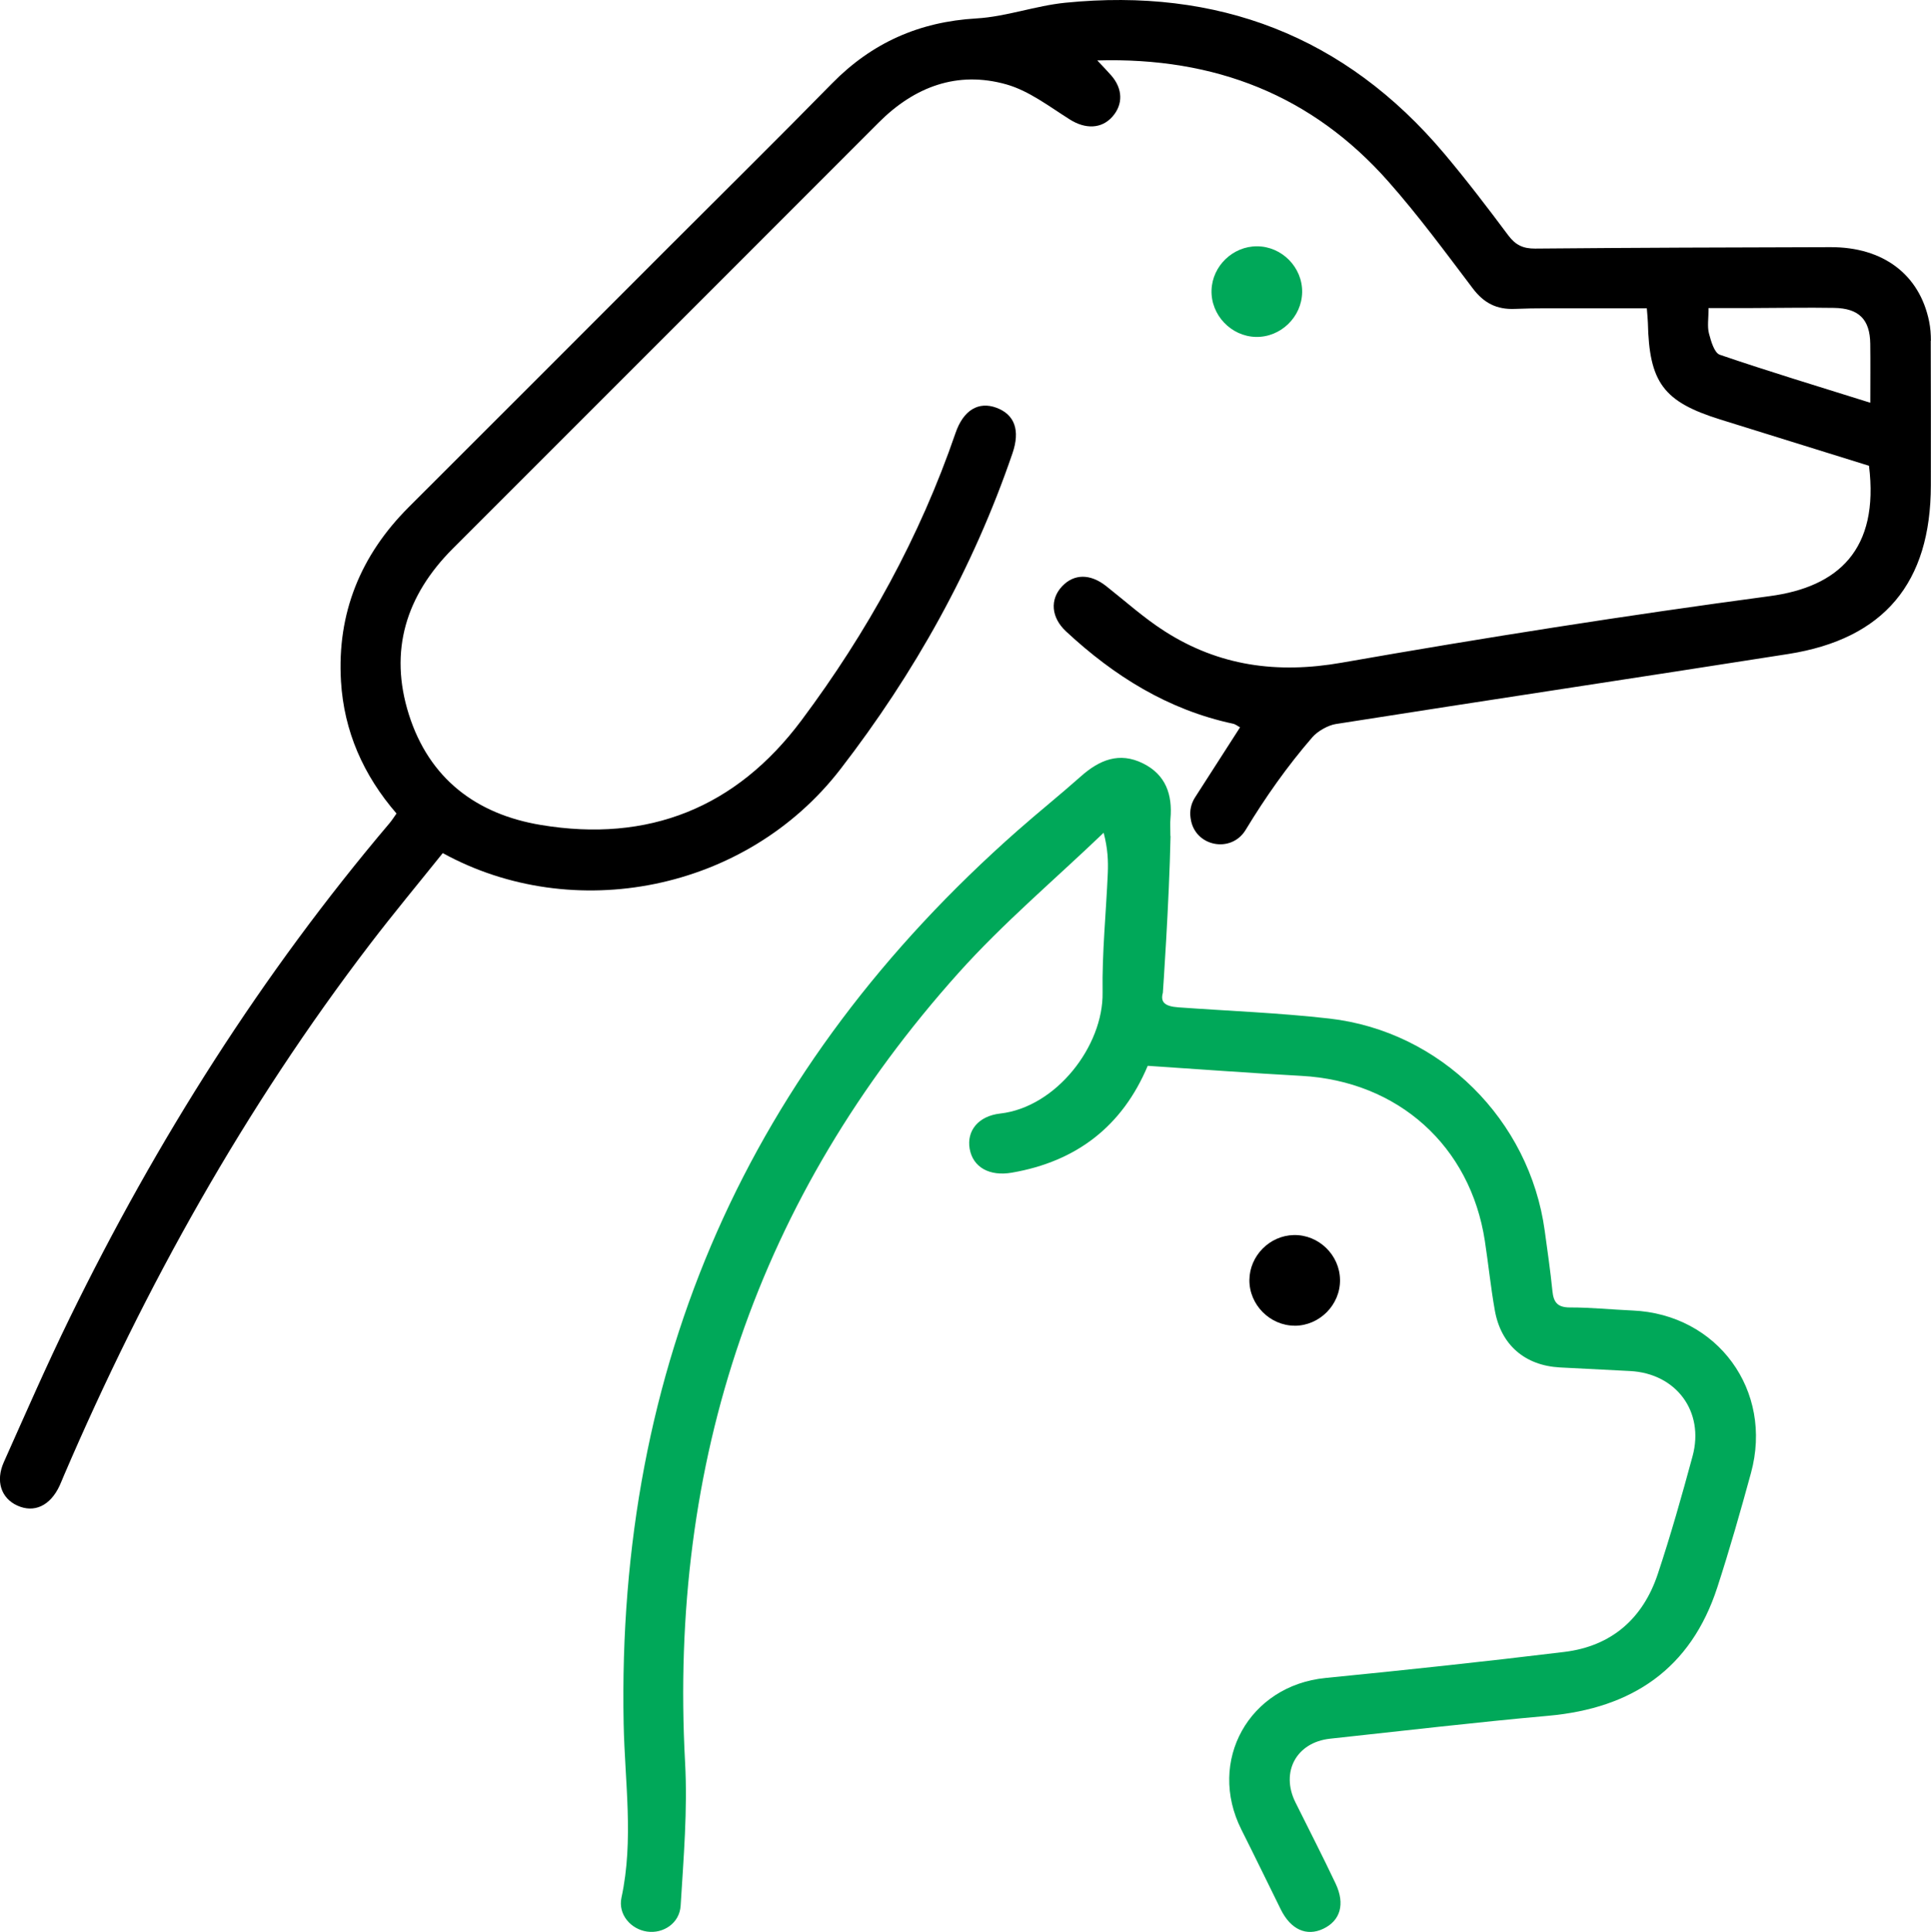 <?xml version="1.0" encoding="UTF-8"?><svg id="b" xmlns="http://www.w3.org/2000/svg" viewBox="0 0 382.49 382.64"><g id="c"><path d="M257.93,57.86c-.07,4.93-4.26,8.98-9.18,8.87-4.92-.12-8.94-4.37-8.77-9.28.16-4.77,4.22-8.68,9-8.67,4.93.01,9.02,4.16,8.95,9.09Z" style="fill:#00a859; stroke-width:0px;"/><path d="M256.46,262.56c-4.91,0-9.03-4.15-8.98-9.07.05-4.78,4.01-8.78,8.79-8.88,4.93-.11,9.11,3.95,9.16,8.88.06,4.92-4.04,9.07-8.97,9.08Z" style="fill:#000; stroke-width:0px;"/><path d="M323.33,259.55c-4.12-.18-8.24-.61-12.36-.6-2.49,0-3.25-1.04-3.47-3.28-.4-3.98-.98-7.94-1.52-11.9-3-21.97-20.62-39.53-42.67-42.04-9.92-1.13-19.93-1.5-29.9-2.22-2.67-.19-3.6-1.01-3.07-2.89h0s1.25-17.84,1.52-31.06c-.01.02-.02.03-.03.05,0-1.7-.07-2.58.01-3.44.43-4.77-.91-8.73-5.43-10.97-4.7-2.34-8.65-.69-12.31,2.56-4.11,3.65-8.41,7.1-12.53,10.73-53.26,46.96-79.46,105.87-78.04,176.95.23,11.47,2.04,22.93-.43,34.39-.72,3.34,1.86,6.27,5.07,6.73,3.17.46,6.44-1.62,6.65-5.13.58-9.44,1.39-18.95.88-28.36-3.22-59.58,14.32-111.94,54.2-156.42,8.86-9.88,19.1-18.51,28.71-27.72.83,3.16.92,5.6.82,8.04-.34,7.87-1.15,15.74-1.03,23.6.17,10.6-9.2,22.71-20.27,23.97-4.41.5-6.67,3.48-6.06,6.98.65,3.68,3.93,5.5,8.37,4.73,12.82-2.21,21.88-9.22,26.9-21.16,10.49.69,20.46,1.45,30.43,1.99,19.14,1.04,33.48,13.86,36.35,32.7.7,4.57,1.16,9.18,1.97,13.73,1.21,6.87,5.97,10.95,12.91,11.32,4.62.25,9.24.48,13.86.71,9.14.46,14.8,8.01,12.4,16.87-2.12,7.83-4.33,15.65-6.89,23.34-2.94,8.83-9.17,14.28-18.48,15.42-15.75,1.92-31.53,3.6-47.32,5.16-15.14,1.49-23.52,16.43-16.67,30.05,2.64,5.24,5.19,10.52,7.79,15.78,1.96,3.99,5.11,5.42,8.43,3.84,3.37-1.61,4.36-4.87,2.44-8.94-2.56-5.42-5.31-10.74-7.97-16.11-2.97-6.01.2-11.87,6.87-12.59,14.41-1.55,28.81-3.25,43.24-4.54,16.59-1.49,28.22-9.29,33.47-25.45,2.43-7.48,4.59-15.05,6.66-22.63,4.47-16.33-6.63-31.46-23.48-32.19Z" style="fill:#00a859; stroke-width:0px;"/><path d="M382.47,67.5c0-1.29-.09-2.58-.35-3.84-1.89-9.29-9.1-14.74-19.52-14.71-19.5.04-39.01.11-58.51.28-2.38.02-3.89-.69-5.32-2.6-4.11-5.51-8.29-10.98-12.72-16.24C266.39,7.08,241.14-2.47,211.04.54c-5.93.59-11.73,2.77-17.65,3.11-11.32.66-20.7,4.83-28.61,12.9-10.68,10.9-21.55,21.61-32.34,32.41-17.15,17.16-34.29,34.33-51.46,51.46-9.56,9.54-14.24,21.01-13.44,34.5.59,9.91,4.43,18.61,11,26.2-.5.7-.89,1.33-1.36,1.89-25.35,29.91-46.14,62.79-63.34,97.96-4.61,9.42-8.8,19.04-13.08,28.61-1.68,3.76-.53,7.14,2.63,8.59,3.36,1.55,6.55.08,8.41-3.91.32-.68.58-1.38.88-2.07,16.09-37.46,35.85-72.82,60.65-105.25,4.68-6.12,9.61-12.04,14.37-17.98,25.75,14.15,60.01,7.67,78.76-16.61,14.68-19.01,26.29-39.77,34.09-62.57,1.56-4.55.44-7.67-3.17-9.02-3.53-1.31-6.54.43-8.11,5-7.08,20.63-17.5,39.48-30.51,56.9-12.95,17.34-30.33,24.27-51.62,20.73-12.83-2.13-22.13-9.2-26.15-21.87-4-12.64-.56-23.62,8.73-32.9,7.52-7.51,15.03-15.03,22.55-22.55,20.6-20.6,41.21-41.2,61.79-61.81,7.08-7.09,15.56-10.28,25.26-7.55,4.5,1.27,8.53,4.4,12.6,6.96,3.04,1.92,6.26,1.9,8.44-.58,2.13-2.42,2.05-5.51-.24-8.14-.76-.87-1.57-1.7-2.77-2.98,23.36-.67,42.58,6.92,57.67,24,5.95,6.73,11.3,14.01,16.73,21.18,2.18,2.88,4.73,4.18,8.3,4.03,4.12-.18,8.25-.1,12.37-.11,4.57-.01,9.14,0,13.78,0,.1,1.32.19,2.05.21,2.79.26,11.92,3.08,15.71,14.33,19.22,9.87,3.08,19.74,6.14,29.47,9.17,2.06,16.62-6.1,24.01-19.68,25.82-28.34,3.79-56.61,8.24-84.77,13.18-12.77,2.24-24.32.66-35.1-6.25-4.08-2.61-7.73-5.91-11.55-8.92-3.13-2.47-6.35-2.48-8.73.04-2.44,2.59-2.2,6.17.8,8.95,9.49,8.82,20.18,15.51,33.03,18.26.53.11.99.5,1.42.72-2.99,4.65-5.91,9.21-8.93,13.9-.76,1.18-1.08,2.6-.88,3.99,0,.06.02.13.03.19.76,5.51,8,6.99,10.89,2.23,3.9-6.44,8.24-12.61,13.23-18.37,1.02-1.17,3.09-2.35,4.62-2.59,29.86-4.7,59.76-9.18,89.62-13.87,18.98-2.98,28.25-14.11,28.25-33.43,0-9.54.02-19.08-.02-28.63ZM370.48,79.77c-10.2-3.2-20.07-6.18-29.82-9.51-1.09-.37-1.75-2.69-2.15-4.22-.36-1.39-.08-2.94-.08-5.03,3.12,0,5.94,0,8.76,0,5.37-.01,10.73-.12,16.1-.03,4.93.08,7.11,2.29,7.17,7.11.05,3.73.01,7.47.01,11.69Z" style="fill:#000; stroke-width:0px;"/></g></svg>